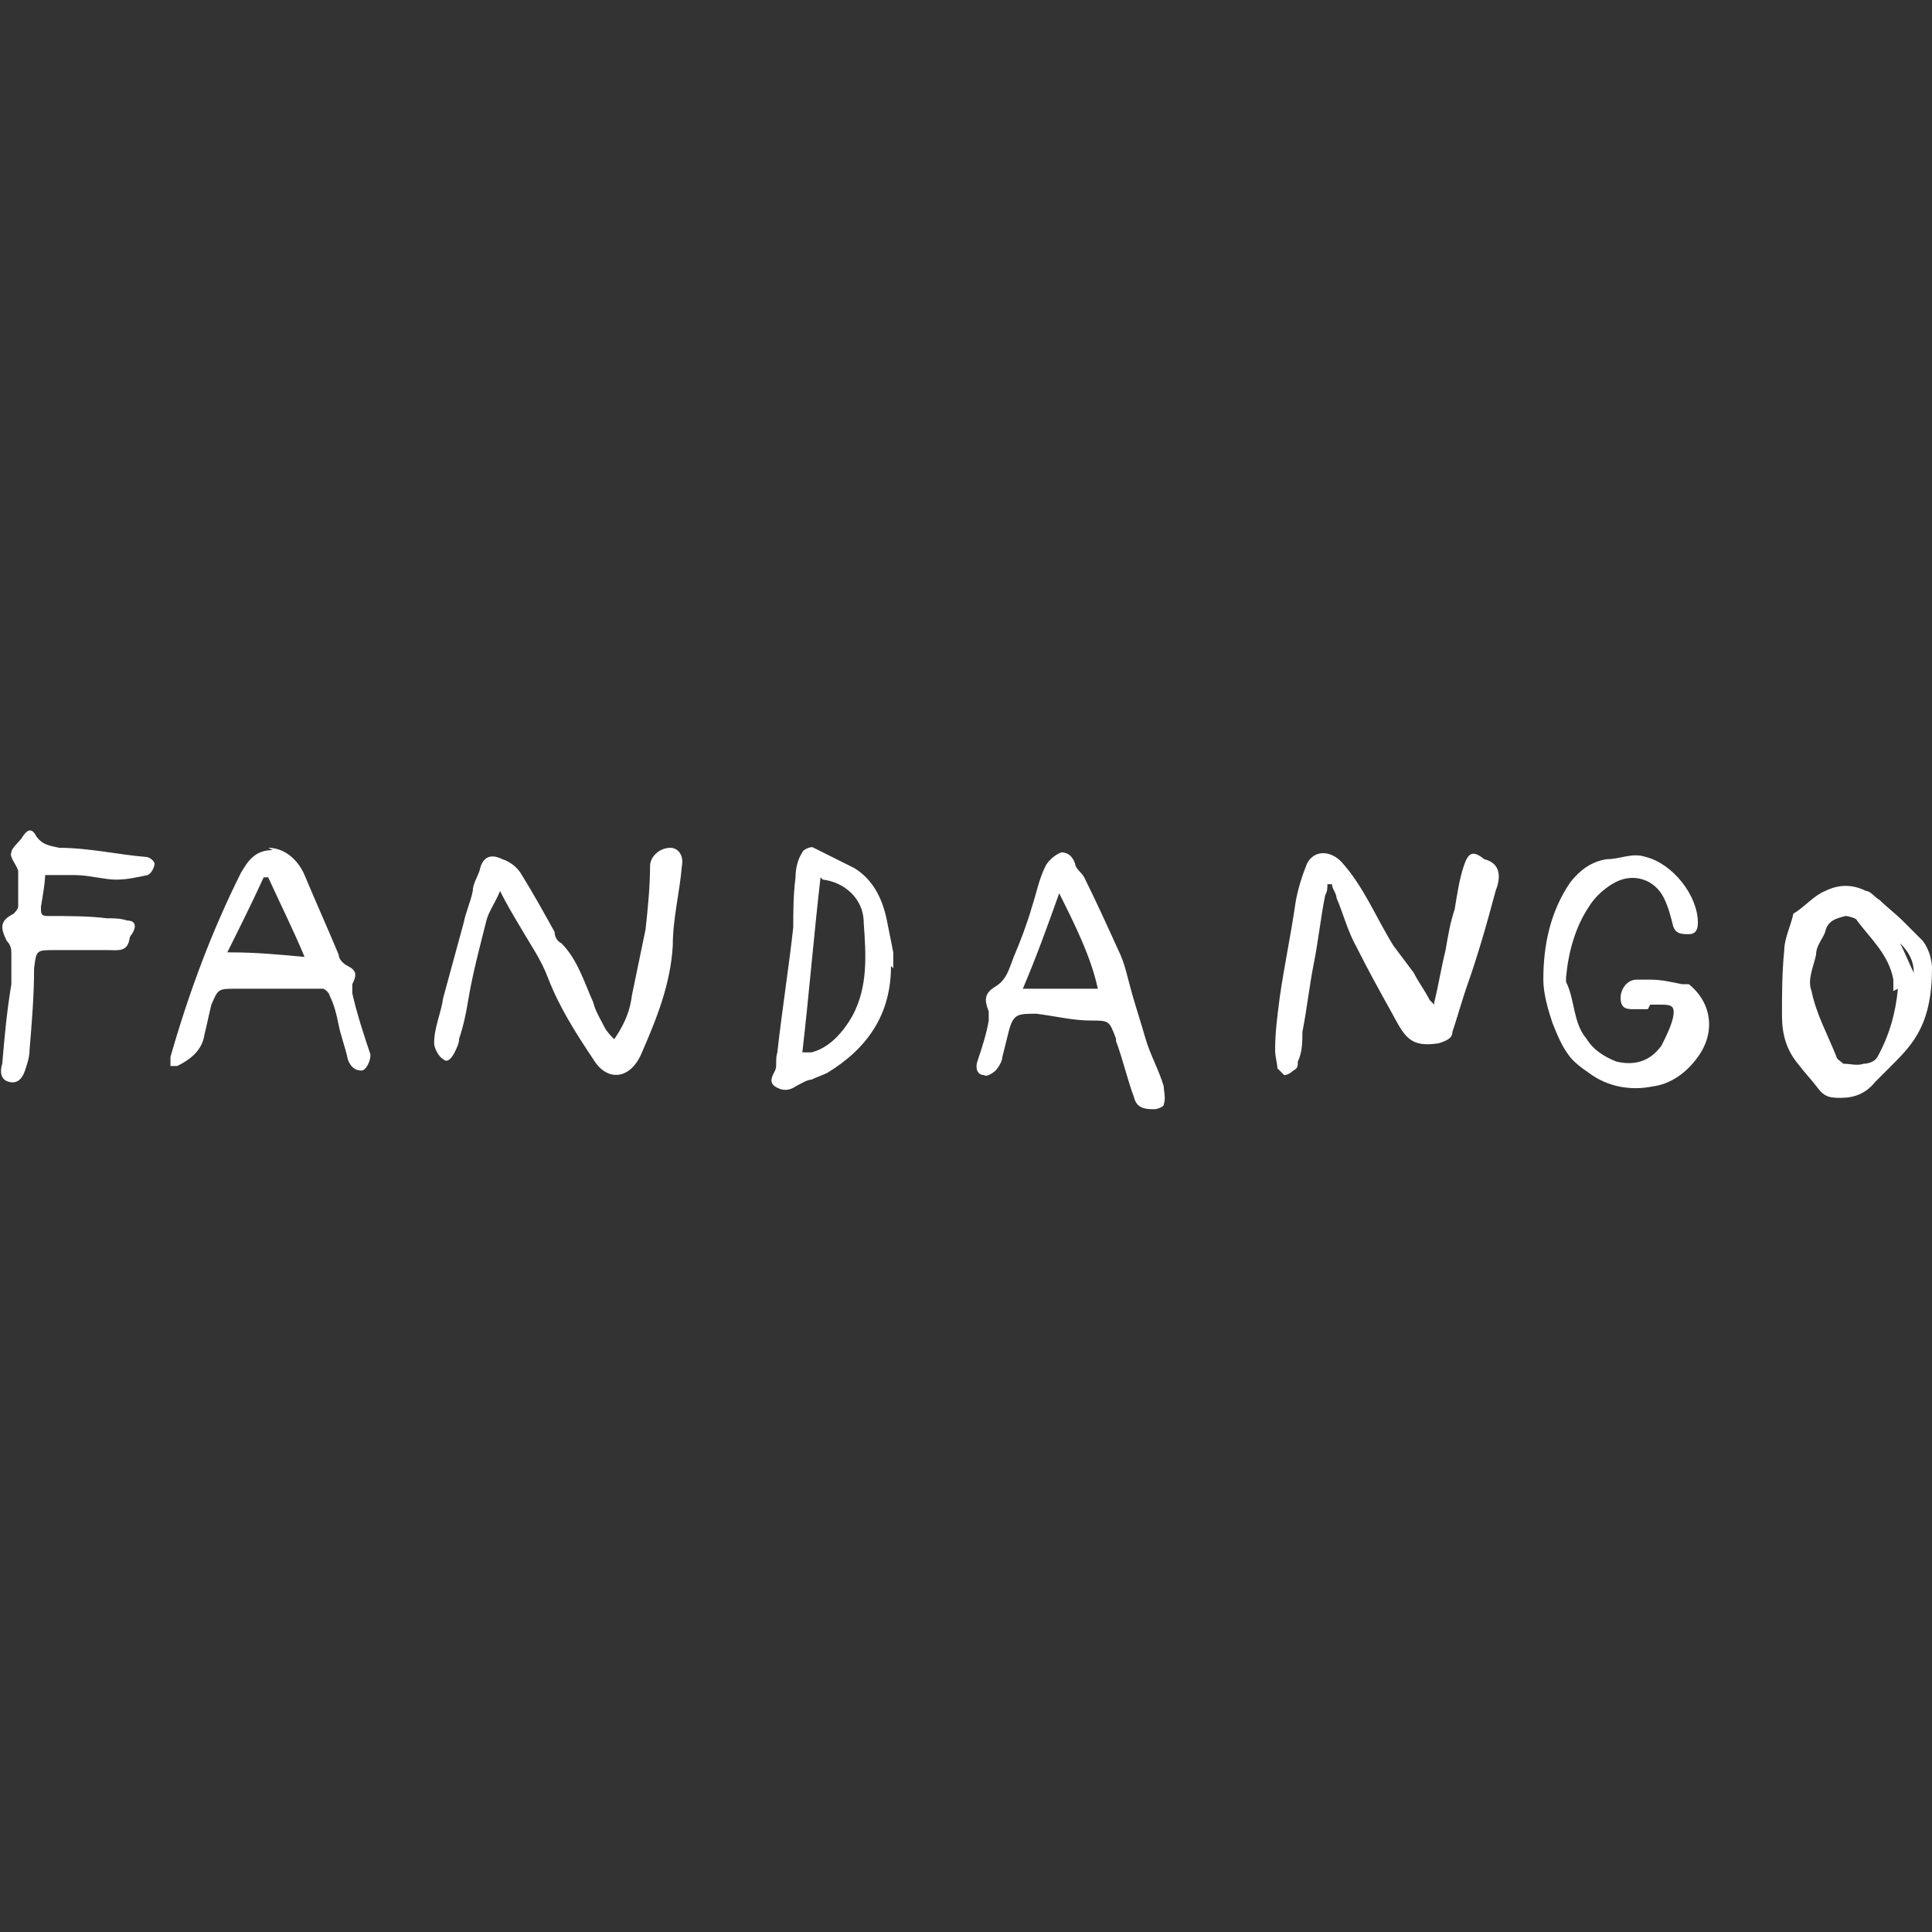 <?xml version="1.0" encoding="UTF-8"?> <svg xmlns="http://www.w3.org/2000/svg" id="Livello_1" data-name="Livello 1" version="1.1" viewBox="0 0 85 85"><rect x="0" y="0" width="85" height="85" fill="#333333" stroke="none"/><defs><style> .cls-1 { fill: #fff; stroke-width: 0px; } </style></defs><path class="cls-1" d="M63.1,44.2s0,0,0-.1c.2-.8.3-1.5.5-2.3.1-.6.2-1.2.4-1.8.1-.6.2-1.3.4-1.9.2-.6.4-.7.9-.3,0,0,0,0,0,0,.8.2.7.9.5,1.4-.4,1.5-.8,2.9-1.3,4.3-.2.6-.4,1.3-.6,1.9,0,.3-.3.4-.6.5-1.3.2-1.5-.3-2.1-1.4-.5-.9-1-1.8-1.5-2.8-.4-.7-.6-1.5-.9-2.2,0-.2-.2-.4-.2-.6h-.2c0,.2,0,.3-.1.5-.2,1-.3,2-.5,3-.2,1-.3,2-.5,3,0,.4,0,.9-.2,1.3,0,.2,0,.3-.2.4,0,0-.2.2-.4.2,0,0-.2-.2-.3-.3,0-.2-.1-.5-.1-.8,0-.8.1-1.5.2-2.3.2-1.4.5-2.8.7-4.2.1-.6.3-1.2.5-1.7.3-.6,1-.6,1.5-.1,1,1.1,1.5,2.4,2.3,3.7.3.4.6.8.9,1.2.2.4.5.8.7,1.2h0Z"></path><path class="cls-1" d="M26.9,45.9c.5-.7.8-1.3.9-2.1.2-1,.4-1.9.6-2.9.1-.9.2-1.9.2-2.8,0-.4.4-.8.9-.8.3,0,.6.3.5.8-.1,1.2-.4,2.3-.4,3.5-.1,1.7-.7,3.2-1.4,4.8-.5,1.1-1.5,1.2-2.1.2-.8-1.2-1.5-2.3-2-3.6-.3-.8-.8-1.5-1.2-2.2-.3-.5-.6-1-.9-1.6-.2.5-.5.9-.6,1.3-.3,1.2-.6,2.3-.8,3.5-.1.6-.2,1.1-.4,1.7,0,.2-.1.4-.2.6-.1.2-.3.5-.5.3-.2-.1-.4-.5-.4-.7,0-.7.3-1.3.4-2,.3-1.1.6-2.2.9-3.3.1-.5.3-.9.4-1.4,0-.3.2-.6.3-.9.1-.5.4-.8,1-.5.3.1.6.3.8.6.5.8,1,1.7,1.5,2.6,0,.2.1.4.3.5.7.7,1,1.7,1.4,2.6.1.4.3.7.5,1.1.1.2.3.4.5.6h0Z"></path><path class="cls-1" d="M11.8,37.3c.7,0,1.3.5,1.6,1.2.5,1.2,1,2.3,1.5,3.5,0,.2.2.4.4.5.4.2.4.4.2.8,0,0,0,.3,0,.4.2.9.5,1.8.8,2.7,0,.3-.2.7-.4.7-.3,0-.5-.2-.6-.5-.1-.5-.3-1-.4-1.5-.1-.5-.2-.9-.4-1.3,0-.1-.2-.3-.3-.3-.5,0-1,0-1.6,0-.7,0-1.5,0-2.2,0-.8,0-.8,0-1.1.7-.1.4-.2.9-.3,1.3-.1.7-.6,1.1-1.2,1.4,0,0-.3,0-.3,0,0,0,0-.3,0-.4.8-2.8,1.8-5.5,3.1-8.1.3-.5.6-1,1.4-1h0ZM10.1,41.9c1.2,0,2.2.1,3.3.2-.5-1.2-1.1-2.4-1.6-3.5h-.2c-.5,1.1-1.1,2.3-1.6,3.3h0Z"></path><path class="cls-1" d="M85,42.6c0,1.2-.2,2.2-.7,3-.3.5-.7.9-1.1,1.3-.2.2-.4.4-.7.7-.4.5-.9.7-1.5.7-.4,0-.7,0-1-.4-.3-.4-.6-.7-.9-1.1-.5-.6-.7-1.3-.7-2.1,0-1,0-1.9.1-2.9,0-.5.3-1.1.4-1.6,0,0,0,0,0,0,.5-.3.9-.8,1.4-1,.6-.3,1.2-.3,1.8,0,.2,0,.4.3.6.4.3.3.7.6,1,.9.3.3.6.6.9.9.3.4.4.9.4,1.2h0ZM83.3,43.6c0-.1,0-.3,0-.5-.2-1.1-1-1.8-1.6-2.6,0-.1-.4-.2-.5-.2-.4.1-.8.2-.9.7-.1.3-.4.6-.4,1-.1.5-.4,1.1-.2,1.6.2,1,.7,1.9,1.1,2.9,0,.1.2.2.3.3.3,0,.6.1.9,0,.2,0,.5-.1.6-.3.5-.9.8-1.9.9-3h0ZM84.2,42.8c0-.5-.2-.9-.6-1.3.2.4.4.9.6,1.3Z"></path><path class="cls-1" d="M72.5,44.4c-.2,0-.4,0-.6,0-.3,0-.6,0-.6-.5,0-.4.3-.8.7-.8.2,0,.4,0,.6,0,.5,0,.9.1,1.4.2,0,0,.2,0,.3,0,1,.8,1.2,2.1.4,3.2-.5.7-1.2,1.2-2,1.3-1,.2-2,0-2.8-.6-.3-.2-.7-.5-.9-.8-.3-.4-.5-.9-.7-1.4-.2-.6-.4-1.3-.4-1.9,0-1.5.3-3,1.2-4.3.4-.5.9-.9,1.6-1,.6,0,1.1-.3,1.7-.1,1.2.3,2.3,1.7,2.3,2.9,0,.3-.1.5-.4.5-.3,0-.6,0-.7-.4-.1-.4-.2-.8-.4-1.2-.4-.8-1.3-1.1-2.1-.7-.4.2-.9.6-1.2,1.1-.6.9-.9,2-1,3.1,0,0,0,.2,0,.2.4.8.3,1.8.9,2.5.3.5.8.8,1.3,1,.8.2,1.5,0,2-.7.2-.4.4-.8.5-1.2.1-.5,0-.6-.5-.6h-.5,0Z"></path><path class="cls-1" d="M50.7,48.8c-.4,0-.7-.1-.8-.5-.3-.8-.5-1.7-.8-2.5,0,0,0,0,0-.1-.3-.8-.3-.8-1.1-.8-.8,0-1.6-.2-2.4-.3-.8,0-1,0-1.2.7-.1.4-.2.8-.3,1.2,0,.2-.2.5-.3.6-.1.1-.4.3-.5.2-.3,0-.4-.3-.3-.6.2-.6.4-1.2.5-1.8,0-.1,0-.3,0-.4-.2-.5-.2-.8.3-1.1.5-.3.6-.8.8-1.3.3-.7.6-1.5.8-2.2.2-.6.3-1.2.6-1.8.1-.2.4-.5.7-.6.3,0,.5.2.6.5,0,.2.3.4.4.6.5,1,1,2.1,1.5,3.2.3.6.4,1.2.6,1.9.2.7.4,1.3.6,2,.2.7.6,1.4.8,2.1,0,.2.1.5,0,.8,0,.1-.3.2-.4.2h0ZM46.6,39.3c-.5,1.4-1,2.8-1.6,4.2h3.3c-.3-1.4-1-2.8-1.7-4.2Z"></path><path class="cls-1" d="M39.2,42.5c0,2.1-1,3.6-2.8,4.7-.2.1-.5.2-.7.3-.2,0-.5.2-.7.3-.3.2-.6.2-.9,0-.3-.2-.1-.5,0-.7s0-.5.1-.8c.2-1.8.5-3.7.7-5.5,0-.7,0-1.4.1-2.2,0-.4.1-.8.3-1.1,0-.1.4-.3.5-.2.6.3,1.2.6,1.8.9.8.5,1.2,1.3,1.4,2.2.1.5.2,1,.3,1.5,0,.2,0,.5,0,.7h0ZM36.1,38.6c-.3,2.6-.5,5.1-.8,7.7.1,0,.3,0,.4,0,.8-.2,1.4-.9,1.8-1.6.7-1.3.6-2.7.5-4.1,0-1.1-.9-1.8-1.8-1.9h0Z"></path><path class="cls-1" d="M2,38.1c0,.7-.1,1.2-.2,1.8,0,.3,0,.4.3.4.9,0,1.8,0,2.6.1.3,0,.6,0,.9.1.4,0,.4.3.2.6,0,0-.1.1-.1.2-.1.6-.5.5-1,.5-.6,0-1.2,0-1.8,0-.2,0-.3,0-.5,0-.8,0-.8,0-.9.8,0,1.2-.1,2.4-.2,3.6,0,.3-.1.6-.2.9-.1.3-.3.6-.7.5-.4-.1-.4-.5-.3-.8.1-1.2.2-2.3.4-3.5,0-.4,0-.9,0-1.3,0-.2,0-.4-.2-.6-.3-.6-.3-.9.3-1.2,0,0,.2-.2.2-.3,0-.5,0-1.1,0-1.6,0,0,0,0,0,0-.1-.3-.4-.6-.3-.8,0-.2.4-.5.5-.7.2-.3.4-.4.6,0,.3.4.6.4,1,.5,1.3,0,2.6.3,3.8.4.2,0,.4.2.4.3s-.1.4-.3.5c-.5.1-.9.2-1.4.2s-1.2-.2-1.8-.2c-.4,0-.9,0-1.4,0h0Z"></path></svg> 